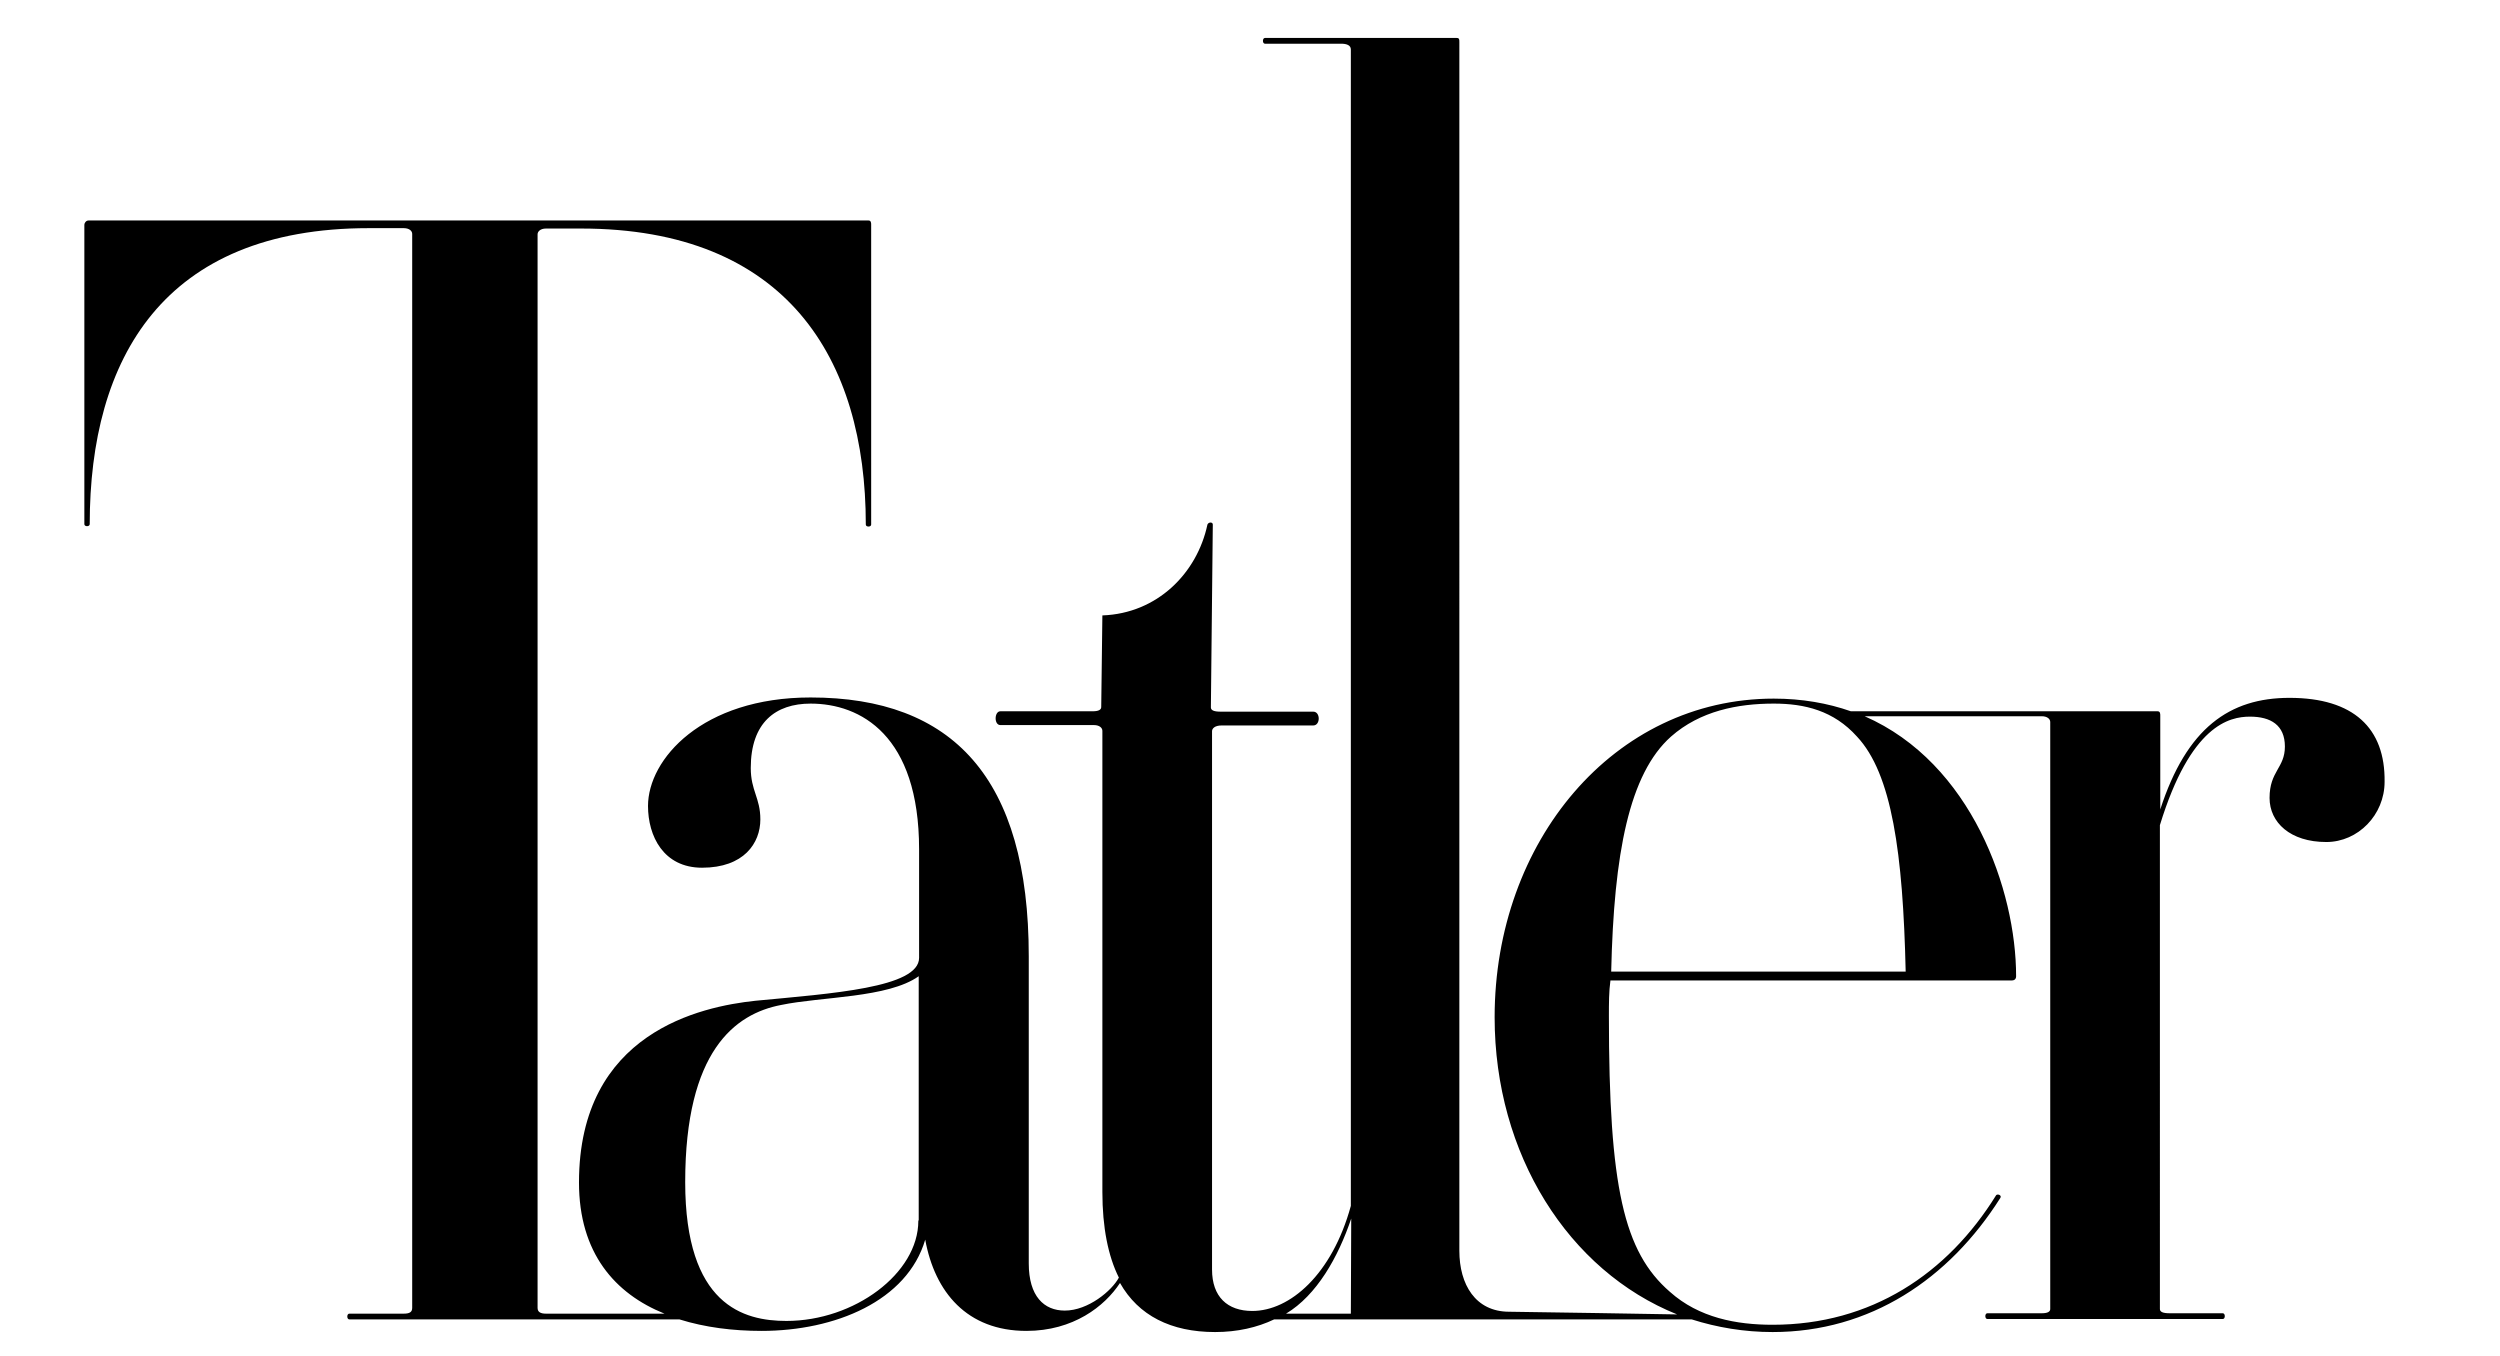 <svg xml:space="preserve" style="enable-background:new 0 0 652 353.6;" viewBox="0 0 652 353.6" y="0px" x="0px" xmlns:xlink="http://www.w3.org/1999/xlink" xmlns="http://www.w3.org/2000/svg" id="layer" version="1.1">
<path d="M597.1,182c-15.6,0-26.8,7.8-33.7,29.1v-24.5c0-0.4,0-1.1-0.7-1.1h-80c-6-2.1-12.7-3.3-20.1-3.3
	c-41.7,0-72.8,37.3-72.8,83.1c0,35.7,19.2,66.1,47.6,77.5c0,0-40.6-0.7-43.8-0.7c-8.8,0-13-7.1-13-15.9V11c0-0.7,0-1.1-0.7-1.1h-50
	c-0.7,0-0.7,1.5,0,1.5h19.9c1.4,0,2.5,0.4,2.5,1.5v301v0.6c-4.9,17.9-15.9,27.4-25.7,27.4c-6.5,0-10.5-3.7-10.5-10.8V190.7
	c0-0.7,0.7-1.5,2.5-1.5h23.9c1.9,0,1.9-3.6,0-3.6h-24.2c-1.8,0-2.5-0.4-2.5-1.1l0.5-47.7c0-0.7-1.1-0.7-1.4,0
	c-2.7,12.7-13.1,23.2-27.4,23.7l-0.3,23.9c0,0.7-0.7,1.1-2.2,1.1h-24.1c-1.6,0-1.7,3.6,0,3.6h24.4c1.4,0,2.2,0.7,2.2,1.5v120.3
	c0,9.2,1.5,16.7,4.3,22.3c-1.8,3.4-8,8.6-14.1,8.6c-5.4,0-9.4-3.7-9.4-12.3v-80.1c0-46.6-19.9-67.5-56.9-67.5
	c-28.3,0-42.4,16.1-42.4,28.3c0,7.8,4,16.1,14.1,16.1c10.9,0,15.2-6.4,15.2-12.6c0-5.6-2.5-7.5-2.5-13.4c0-11.9,6.5-16.8,15.6-16.8
	c13,0,28.3,8.2,28.3,38v28.3c0,7.8-22.8,9.3-42.7,11.2c-14.1,1.5-46,8.2-46,47.4c0,18.4,9.4,29,22.3,34.2h-30.9
	c-1.4,0-2.2-0.4-2.2-1.5v-280c0-0.7,0.7-1.5,2.2-1.5h9.1c53.6,0,74.3,33.9,74.3,77.2c0,0.7,1.4,0.7,1.4,0V58.6c0-0.4,0-1.1-0.7-1.1
	H23.1c-0.7,0-1.1,0.7-1.1,1.1v78.1c0,0.7,1.4,0.7,1.4,0c0-43.2,19.2-77.2,72.8-77.2h9.1c1.4,0,2.2,0.7,2.2,1.5v280.1
	c0,1.1-0.7,1.5-2.2,1.5H91.1c-0.7,0-0.7,1.5,0,1.5h86.1c6.7,2.1,14,3,21.4,3c19.2,0,38-7.8,42.7-23.8c2.5,13.7,10.9,23.8,26.4,23.8
	c12.2,0,20.4-6.4,24.4-12.5c4.8,8.5,13.3,12.8,24.8,12.8c5.8,0,11-1.2,15.4-3.3h108.9c6.6,2.1,13.7,3.3,21.1,3.3
	c25.4,0,46-13.8,59.4-35c0.4-0.7-0.7-1.1-1.1-0.7c-12.7,20.5-32.6,33.8-58.3,33.8c-9.4,0-19.2-1.8-26.8-8.6
	c-12-10.4-15.9-27.2-15.9-71.9c0-3.3,0-6.4,0.4-9.3h104.7c0.7,0,1.1-0.4,1.1-1.1c0-22.4-11.6-55.6-39.5-67.8h46.2
	c1.4,0,2.2,0.7,2.2,1.5v153.1c0,0.7-0.7,1.1-2.2,1.1h-14.2c-0.7,0-0.7,1.5,0,1.5h61.4c0.7,0,0.7-1.5,0-1.5h-13.9
	c-1.8,0-2.5-0.4-2.5-1.1V215.2c8-26.1,18.1-28.3,23.5-28.3s9.1,2.2,9.1,7.8c0,5.6-4,6.4-4,13.4c0,6.4,5.4,11.5,14.8,11.5
	c8.3,0,15.2-7.1,15.2-15.7C622.1,189.9,613.8,182,597.1,182z M239.5,318.4c0,13.7-16.7,26.1-34.4,26.1c-11.2,0-26.4-4.1-26.4-36.2
	c0-34.2,13-43.9,25-46.2c10.5-2.2,27.9-1.8,35.9-7.5v63.7h-0.1V318.4z M352.3,342.6h-16.9c8-4.8,13.6-14.7,17-24.8L352.3,342.6z
	 M420.2,253.4c0.7-30.9,4.7-51.6,15.6-61.3c7.6-6.7,17.4-8.6,26.8-8.6c8,0,15.6,1.8,21.7,8.6c9.1,9.7,12,30.4,12.7,61.3H420.2z"></path>
</svg>
